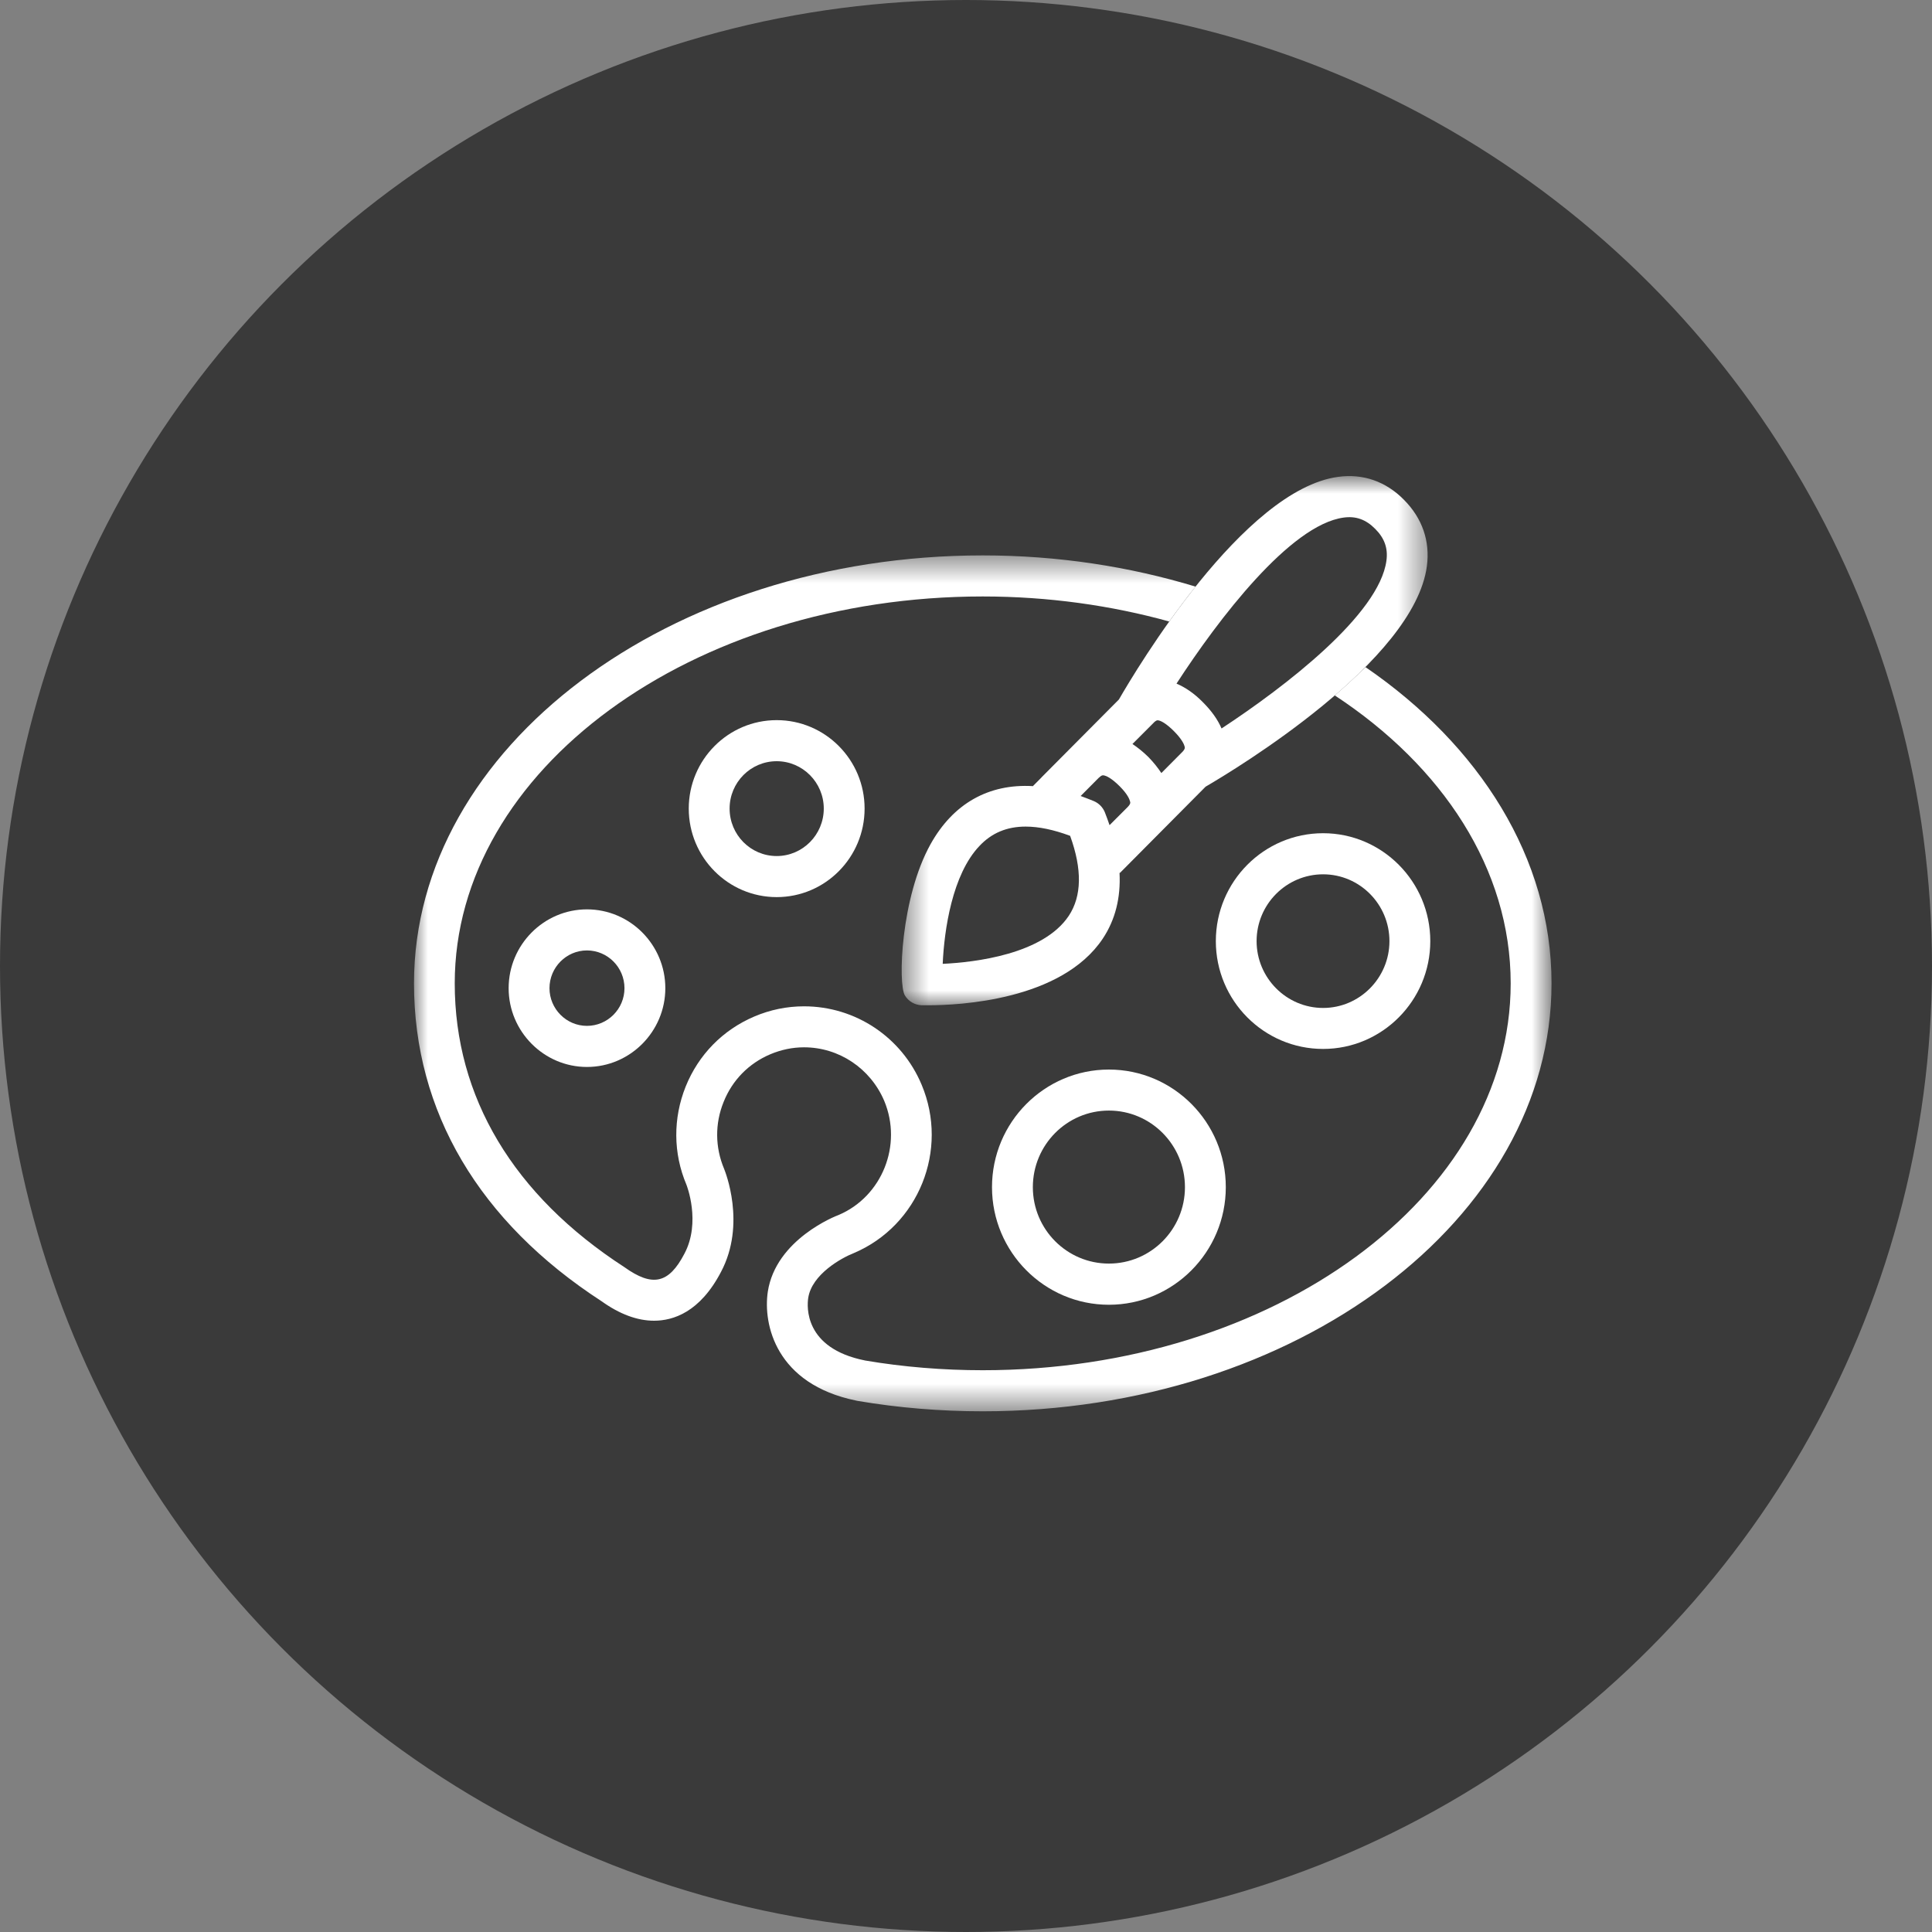 <svg xmlns="http://www.w3.org/2000/svg" xmlns:xlink="http://www.w3.org/1999/xlink" width="70px" height="70px" viewBox="0 0 70 70"><rect x="0" y="0" width="70" height="70" fill="#808080" stroke="none"/><title>B16DAA80-FED8-4E1C-AEB3-1747E83752D8</title><defs><polygon id="path-1" points="1.515 1.865 20.572 1.865 20.572 21.039 1.515 21.039"></polygon><polygon id="path-3" points="0 1.489 41.215 1.489 41.215 32.5 0 32.5"></polygon></defs><g id="Other-Pages" stroke="none" stroke-width="1" fill="none" fill-rule="evenodd"><g id="Courses" transform="translate(-233, -1053)"><g id="Group-11" transform="translate(53, 1024)"><g id="Creative-Arts-Icon" transform="translate(180, 29)"><circle id="Oval-Copy-6" fill="#3A3A3A" cx="35" cy="35" r="35"></circle><g id="Creative-Arts" transform="translate(15, 14)"><path d="M13.141,13.58 C12.197,13.58 11.435,14.351 11.435,15.296 C11.435,16.245 12.197,17.016 13.141,17.016 C14.081,17.016 14.847,16.245 14.847,15.296 C14.847,14.351 14.081,13.58 13.141,13.58 M13.141,18.504 C11.383,18.504 9.955,17.068 9.955,15.296 C9.955,13.528 11.383,12.092 13.141,12.092 C14.898,12.092 16.326,13.528 16.326,15.296 C16.326,17.068 14.898,18.504 13.141,18.504" id="Fill-1" fill="#FFFFFF"></path><path d="M6.266,20.436 C5.52,20.436 4.909,21.05 4.909,21.804 C4.909,22.555 5.52,23.169 6.266,23.169 C7.016,23.169 7.626,22.555 7.626,21.804 C7.626,21.05 7.016,20.436 6.266,20.436 M6.266,24.658 C4.706,24.658 3.429,23.374 3.429,21.804 C3.429,20.231 4.706,18.948 6.266,18.948 C7.83,18.948 9.106,20.231 9.106,21.804 C9.106,23.374 7.83,24.658 6.266,24.658" id="Fill-3" fill="#FFFFFF"></path><path d="M32.939,17.678 C31.611,17.678 30.529,18.763 30.529,20.099 C30.529,21.431 31.611,22.52 32.939,22.52 C34.263,22.52 35.342,21.431 35.342,20.099 C35.342,18.763 34.263,17.678 32.939,17.678 M32.939,24.005 C30.793,24.005 29.052,22.254 29.052,20.099 C29.052,17.941 30.793,16.189 32.939,16.189 C35.077,16.189 36.822,17.941 36.822,20.099 C36.822,22.254 35.077,24.005 32.939,24.005" id="Fill-5" fill="#FFFFFF"></path><path d="M25.177,26.238 C23.656,26.238 22.422,27.482 22.422,29.013 C22.422,30.541 23.656,31.782 25.177,31.782 C26.699,31.782 27.933,30.541 27.933,29.013 C27.933,27.482 26.699,26.238 25.177,26.238 M25.177,33.274 C22.842,33.274 20.942,31.36 20.942,29.013 C20.942,26.663 22.842,24.752 25.177,24.752 C27.513,24.752 29.413,26.663 29.413,29.013 C29.413,31.36 27.513,33.274 25.177,33.274" id="Fill-7" fill="#FFFFFF"></path><g id="Group-11" transform="translate(16.154, 1.384)"><mask id="mask-2" fill="white"><use xlink:href="#path-1"></use></mask><g id="Clip-10"></g><path d="M19.079,4.929 C18.82,6.876 15.421,9.489 13.105,11.01 C12.969,10.694 12.75,10.379 12.427,10.057 C12.116,9.739 11.793,9.521 11.473,9.385 C12.982,7.058 15.589,3.632 17.528,3.369 C17.971,3.307 18.336,3.437 18.672,3.778 C19.011,4.116 19.14,4.484 19.079,4.929 M11.677,11.868 L10.924,12.625 C10.801,12.44 10.653,12.248 10.453,12.043 C10.259,11.851 10.065,11.699 9.877,11.572 L10.633,10.815 C10.675,10.769 10.737,10.714 10.789,10.714 C10.885,10.714 11.092,10.818 11.383,11.11 C11.683,11.413 11.751,11.598 11.767,11.663 C11.777,11.705 11.79,11.754 11.677,11.868 M9.703,13.857 L9.047,14.513 C8.992,14.357 8.941,14.204 8.876,14.045 C8.802,13.863 8.656,13.717 8.479,13.642 C8.317,13.574 8.155,13.515 8,13.457 L8.653,12.8 C8.769,12.69 8.808,12.703 8.857,12.713 C8.921,12.726 9.105,12.797 9.409,13.099 C9.709,13.398 9.774,13.587 9.79,13.655 C9.803,13.694 9.813,13.743 9.703,13.857 M7.571,17.796 C6.64,19.193 4.175,19.482 3.002,19.538 C3.057,18.306 3.348,16.301 4.333,15.267 C4.779,14.793 5.329,14.565 6.007,14.565 C6.485,14.565 7.028,14.679 7.619,14.9 C8.059,16.112 8.042,17.084 7.571,17.796 M17.331,1.893 C13.897,2.355 10.02,8.861 9.386,9.96 L6.582,12.781 L6.582,12.784 L6.295,13.073 C6.285,13.08 6.282,13.09 6.275,13.099 C4.663,13.005 3.38,13.733 2.56,15.205 C1.484,17.136 1.374,20.266 1.633,20.685 C1.762,20.896 1.988,21.029 2.237,21.039 L2.479,21.039 C3.584,21.039 7.306,20.867 8.802,18.624 C9.257,17.939 9.454,17.142 9.409,16.245 C9.415,16.239 9.425,16.236 9.435,16.232 L9.722,15.943 L12.527,13.119 C13.625,12.479 20.087,8.579 20.545,5.127 C20.665,4.22 20.377,3.392 19.715,2.725 C19.056,2.056 18.229,1.77 17.331,1.893" id="Fill-9" fill="#FFFFFF" mask="url(#mask-2)"></path></g><g id="Group-14" transform="translate(0, 4.634)"><mask id="mask-4" fill="white"><use xlink:href="#path-3"></use></mask><g id="Clip-13"></g><path d="M34.472,5.535 C34.12,5.886 33.745,6.231 33.361,6.562 C37.27,9.13 39.735,12.854 39.735,16.995 C39.735,24.723 31.154,31.012 20.606,31.012 C19.168,31.012 17.733,30.895 16.351,30.661 C16.347,30.661 16.341,30.658 16.338,30.658 C14.125,30.216 14.238,28.695 14.283,28.396 C14.412,27.534 15.501,26.936 15.937,26.767 C18.283,25.77 19.388,23.033 18.392,20.667 C17.669,18.941 15.992,17.827 14.131,17.827 C13.514,17.827 12.907,17.95 12.328,18.197 C11.191,18.681 10.309,19.578 9.844,20.732 C9.382,21.883 9.388,23.15 9.87,24.288 C9.876,24.301 10.406,25.643 9.799,26.787 C9.233,27.876 8.642,28.006 7.624,27.278 C3.602,24.671 1.476,21.116 1.476,16.995 C1.476,9.266 10.057,2.977 20.606,2.977 C22.983,2.977 25.261,3.302 27.364,3.884 C27.658,3.475 27.975,3.046 28.317,2.62 C25.93,1.895 23.332,1.489 20.606,1.489 C9.243,1.489 -0,8.447 -0,16.995 C-0,21.642 2.361,25.633 6.797,28.513 C7.45,28.981 8.09,29.218 8.697,29.218 C9.385,29.218 10.358,28.916 11.123,27.45 C12.047,25.711 11.269,23.8 11.236,23.716 C10.907,22.936 10.9,22.074 11.217,21.294 C11.53,20.505 12.131,19.894 12.907,19.565 C13.298,19.4 13.711,19.312 14.131,19.312 C15.398,19.312 16.535,20.076 17.036,21.249 C17.708,22.854 16.958,24.717 15.388,25.386 C15.291,25.419 13.11,26.267 12.819,28.168 C12.642,29.354 13.113,31.512 16.011,32.11 C16.031,32.114 16.05,32.12 16.07,32.123 C17.549,32.374 19.071,32.5 20.606,32.5 C31.971,32.5 41.215,25.542 41.215,16.995 C41.215,12.461 38.611,8.372 34.472,5.535" id="Fill-12" fill="#FFFFFF" mask="url(#mask-4)"></path></g></g></g></g></g></g></svg>